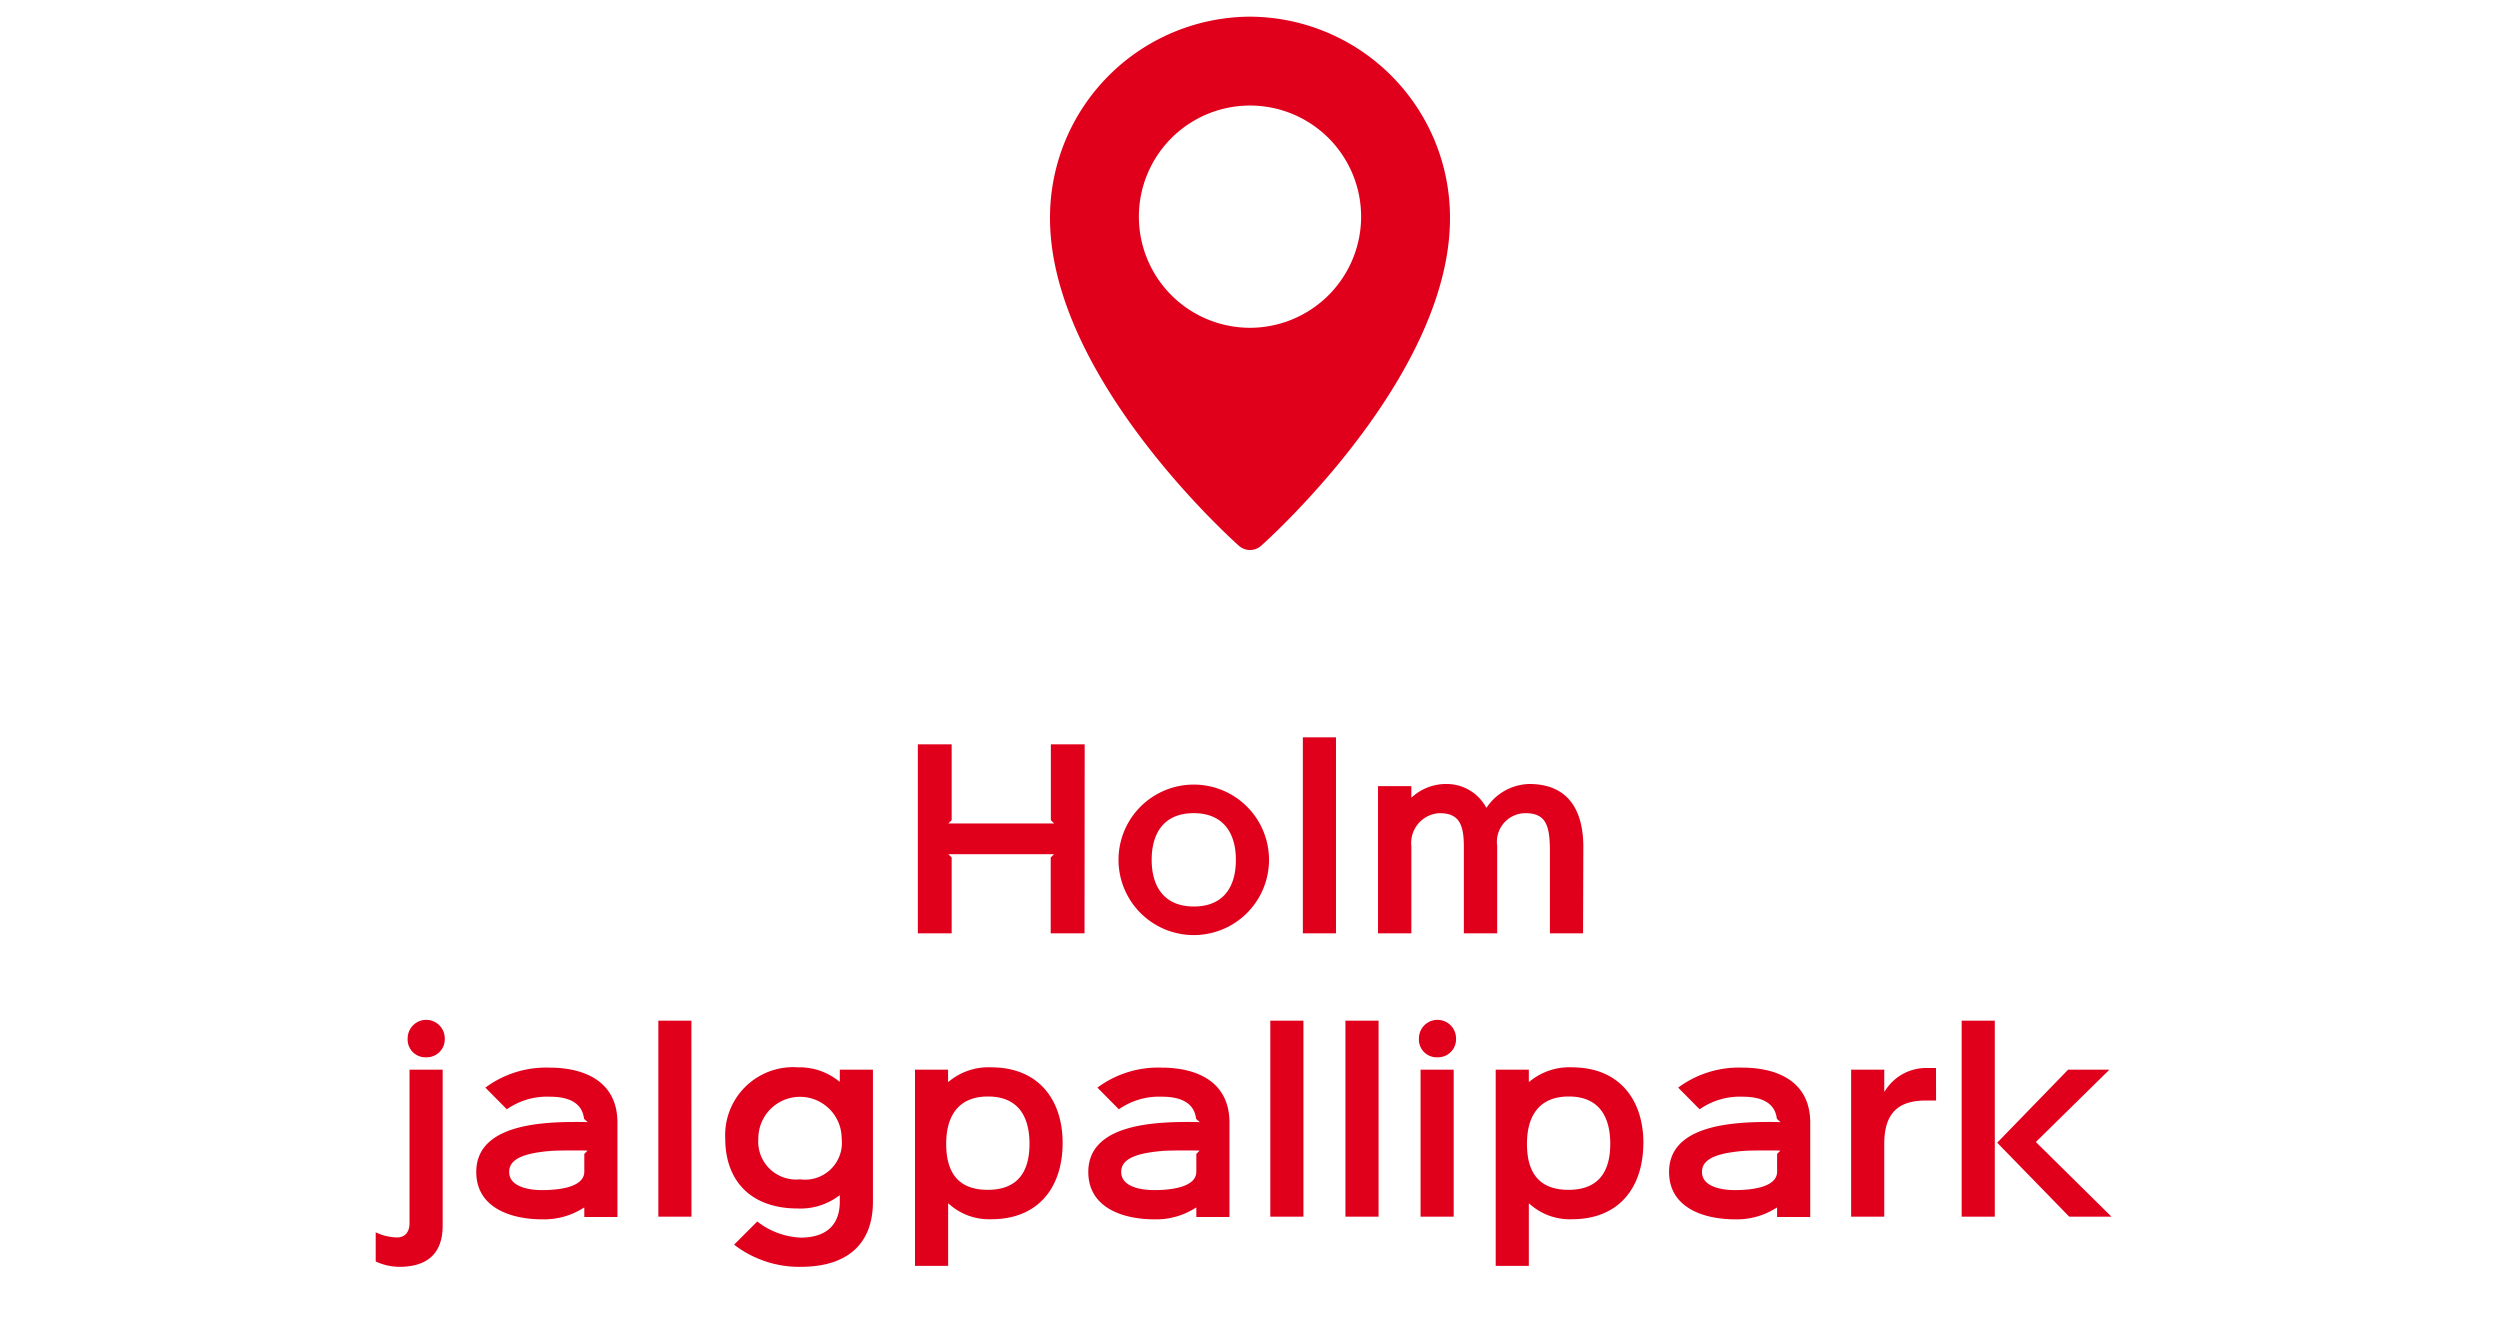 <svg xmlns="http://www.w3.org/2000/svg" xmlns:xlink="http://www.w3.org/1999/xlink" width="150" height="80" viewBox="0 0 150 80"><defs><clipPath id="b"><rect width="150" height="80"/></clipPath></defs><g id="a" clip-path="url(#b)"><path d="M64.081,5.66h-2.03v4.55l.2.2H55.9l.2-.2V5.66h-2.03V17H56.1V12.45l-.2-.2h6.342l-.2.2V17h2.03Zm9.072,6.93c0,1.638-.756,2.8-2.52,2.8S68.1,14.214,68.1,12.59s.756-2.8,2.52-2.8S73.153,10.966,73.153,12.59Zm1.988,0a4.515,4.515,0,1,0-9.03,0,4.515,4.515,0,1,0,9.03,0Zm4.018-7.35H77.171V17h1.988ZM94,11.82c0-2.38-1.05-3.78-3.234-3.78A3.16,3.16,0,0,0,88.2,9.454h-.028A2.689,2.689,0,0,0,85.767,8.04a3.025,3.025,0,0,0-2.058.8h-.028V8.166h-2V17h2V11.764A1.788,1.788,0,0,1,85.375,9.79c1.19,0,1.456.7,1.456,2.03V17h2V11.75a1.717,1.717,0,0,1,1.694-1.96c1.274,0,1.47.8,1.47,2.338V17h1.988ZM25.56,25.18H23.572v9.212c0,.56-.308.854-.742.854a3.083,3.083,0,0,1-1.288-.308v1.75a3.424,3.424,0,0,0,1.428.322c1.582,0,2.59-.728,2.59-2.464Zm.126-1.876a1.113,1.113,0,1,0-2.226,0,1.066,1.066,0,0,0,1.106,1.134A1.084,1.084,0,0,0,25.686,23.3Zm8.372,6.93V31.3c0,1.008-1.764,1.106-2.534,1.106-.8,0-1.974-.2-1.974-1.092,0-.574.476-.91,1.372-1.106a9.112,9.112,0,0,1,1.4-.168c.476-.014.938-.014,1.33-.014.112,0,.462,0,.6.014Zm1.988-1.876c0-2.562-2.114-3.3-4.06-3.3a6.112,6.112,0,0,0-3.864,1.2l1.288,1.3a4.207,4.207,0,0,1,2.576-.756c1.162,0,1.946.378,2.058,1.33l.224.2c-.168-.014-.56-.014-.7-.014-2.3,0-5.992.224-5.992,3,0,2.184,2.142,2.842,3.948,2.842a4.382,4.382,0,0,0,2.506-.7h.028v.56h1.988Zm4.438-6.118H38.5V34h1.988ZM49.5,29.31a2.211,2.211,0,0,1-2.492,2.45A2.275,2.275,0,0,1,44.5,29.31a2.5,2.5,0,1,1,5,0Zm-.112-4.13v.714H49.36a3.758,3.758,0,0,0-2.478-.854,4.079,4.079,0,0,0-4.368,4.27c0,2.478,1.47,4.2,4.368,4.2a3.829,3.829,0,0,0,2.478-.784h.028V33.1c0,1.344-.756,2.156-2.352,2.156a4.54,4.54,0,0,1-2.6-.966L43.046,35.68a6.393,6.393,0,0,0,3.99,1.33c2.884,0,4.34-1.442,4.34-3.906V25.18ZM60.77,29.632c0,1.68-.714,2.758-2.506,2.758s-2.492-1.064-2.492-2.758c0-1.652.714-2.842,2.506-2.842S60.77,27.966,60.77,29.632Zm1.988-.056c0-2.6-1.456-4.536-4.284-4.536a3.722,3.722,0,0,0-2.562.868h-.028V25.18H53.9V36.954h1.988V33.216h.028a3.586,3.586,0,0,0,2.562.938C61.33,34.154,62.758,32.208,62.758,29.576Zm8.022.658V31.3c0,1.008-1.764,1.106-2.534,1.106-.8,0-1.974-.2-1.974-1.092,0-.574.476-.91,1.372-1.106a9.112,9.112,0,0,1,1.4-.168c.476-.014.938-.014,1.33-.014.112,0,.462,0,.6.014Zm1.988-1.876c0-2.562-2.114-3.3-4.06-3.3a6.112,6.112,0,0,0-3.864,1.2l1.288,1.3a4.207,4.207,0,0,1,2.576-.756c1.162,0,1.946.378,2.058,1.33l.224.2c-.168-.014-.56-.014-.7-.014-2.3,0-5.992.224-5.992,3,0,2.184,2.142,2.842,3.948,2.842a4.382,4.382,0,0,0,2.506-.7h.028v.56h1.988Zm4.438-6.118H75.218V34h1.988Zm4.508,0H79.726V34h1.988Zm4.508,2.94H84.234V34h1.988Zm.14-1.876a1.113,1.113,0,1,0-2.226,0,1.066,1.066,0,0,0,1.106,1.134A1.084,1.084,0,0,0,86.362,23.3Zm9.254,6.328c0,1.68-.714,2.758-2.506,2.758s-2.492-1.064-2.492-2.758c0-1.652.714-2.842,2.506-2.842S95.616,27.966,95.616,29.632Zm1.988-.056c0-2.6-1.456-4.536-4.284-4.536a3.722,3.722,0,0,0-2.562.868H90.73V25.18H88.742V36.954H90.73V33.216h.028a3.586,3.586,0,0,0,2.562.938C96.176,34.154,97.6,32.208,97.6,29.576Zm8.022.658V31.3c0,1.008-1.764,1.106-2.534,1.106-.8,0-1.974-.2-1.974-1.092,0-.574.476-.91,1.372-1.106a9.112,9.112,0,0,1,1.4-.168c.476-.014.938-.014,1.33-.014.112,0,.462,0,.6.014Zm1.988-1.876c0-2.562-2.114-3.3-4.06-3.3a6.112,6.112,0,0,0-3.864,1.2l1.288,1.3a4.207,4.207,0,0,1,2.576-.756c1.162,0,1.946.378,2.058,1.33l.224.2c-.168-.014-.56-.014-.7-.014-2.3,0-5.992.224-5.992,3,0,2.184,2.142,2.842,3.948,2.842a4.382,4.382,0,0,0,2.506-.7h.028v.56h1.988Zm7.546-3.276h-.476a2.9,2.9,0,0,0-2.6,1.4h-.028v-1.3h-1.988V34h1.988V29.632c0-1.848.84-2.6,2.492-2.6h.616Zm3.528-2.842H116.7V34h1.988Zm2.478,7.294v-.028l4.4-4.326h-2.478l-4.256,4.382L123.154,34h2.534Z" transform="translate(1 39)" fill="#e0001c"/><path d="M15,0A12.057,12.057,0,0,0,3,12.087c0,9.471,10.872,19.249,11.335,19.66a1,1,0,0,0,1.331,0C16.128,31.336,27,21.557,27,12.087A12.057,12.057,0,0,0,15,0Zm0,18.667A6.667,6.667,0,1,1,21.667,12,6.674,6.674,0,0,1,15,18.667Z" transform="translate(60 1)" fill="#e0001c"/></g></svg>